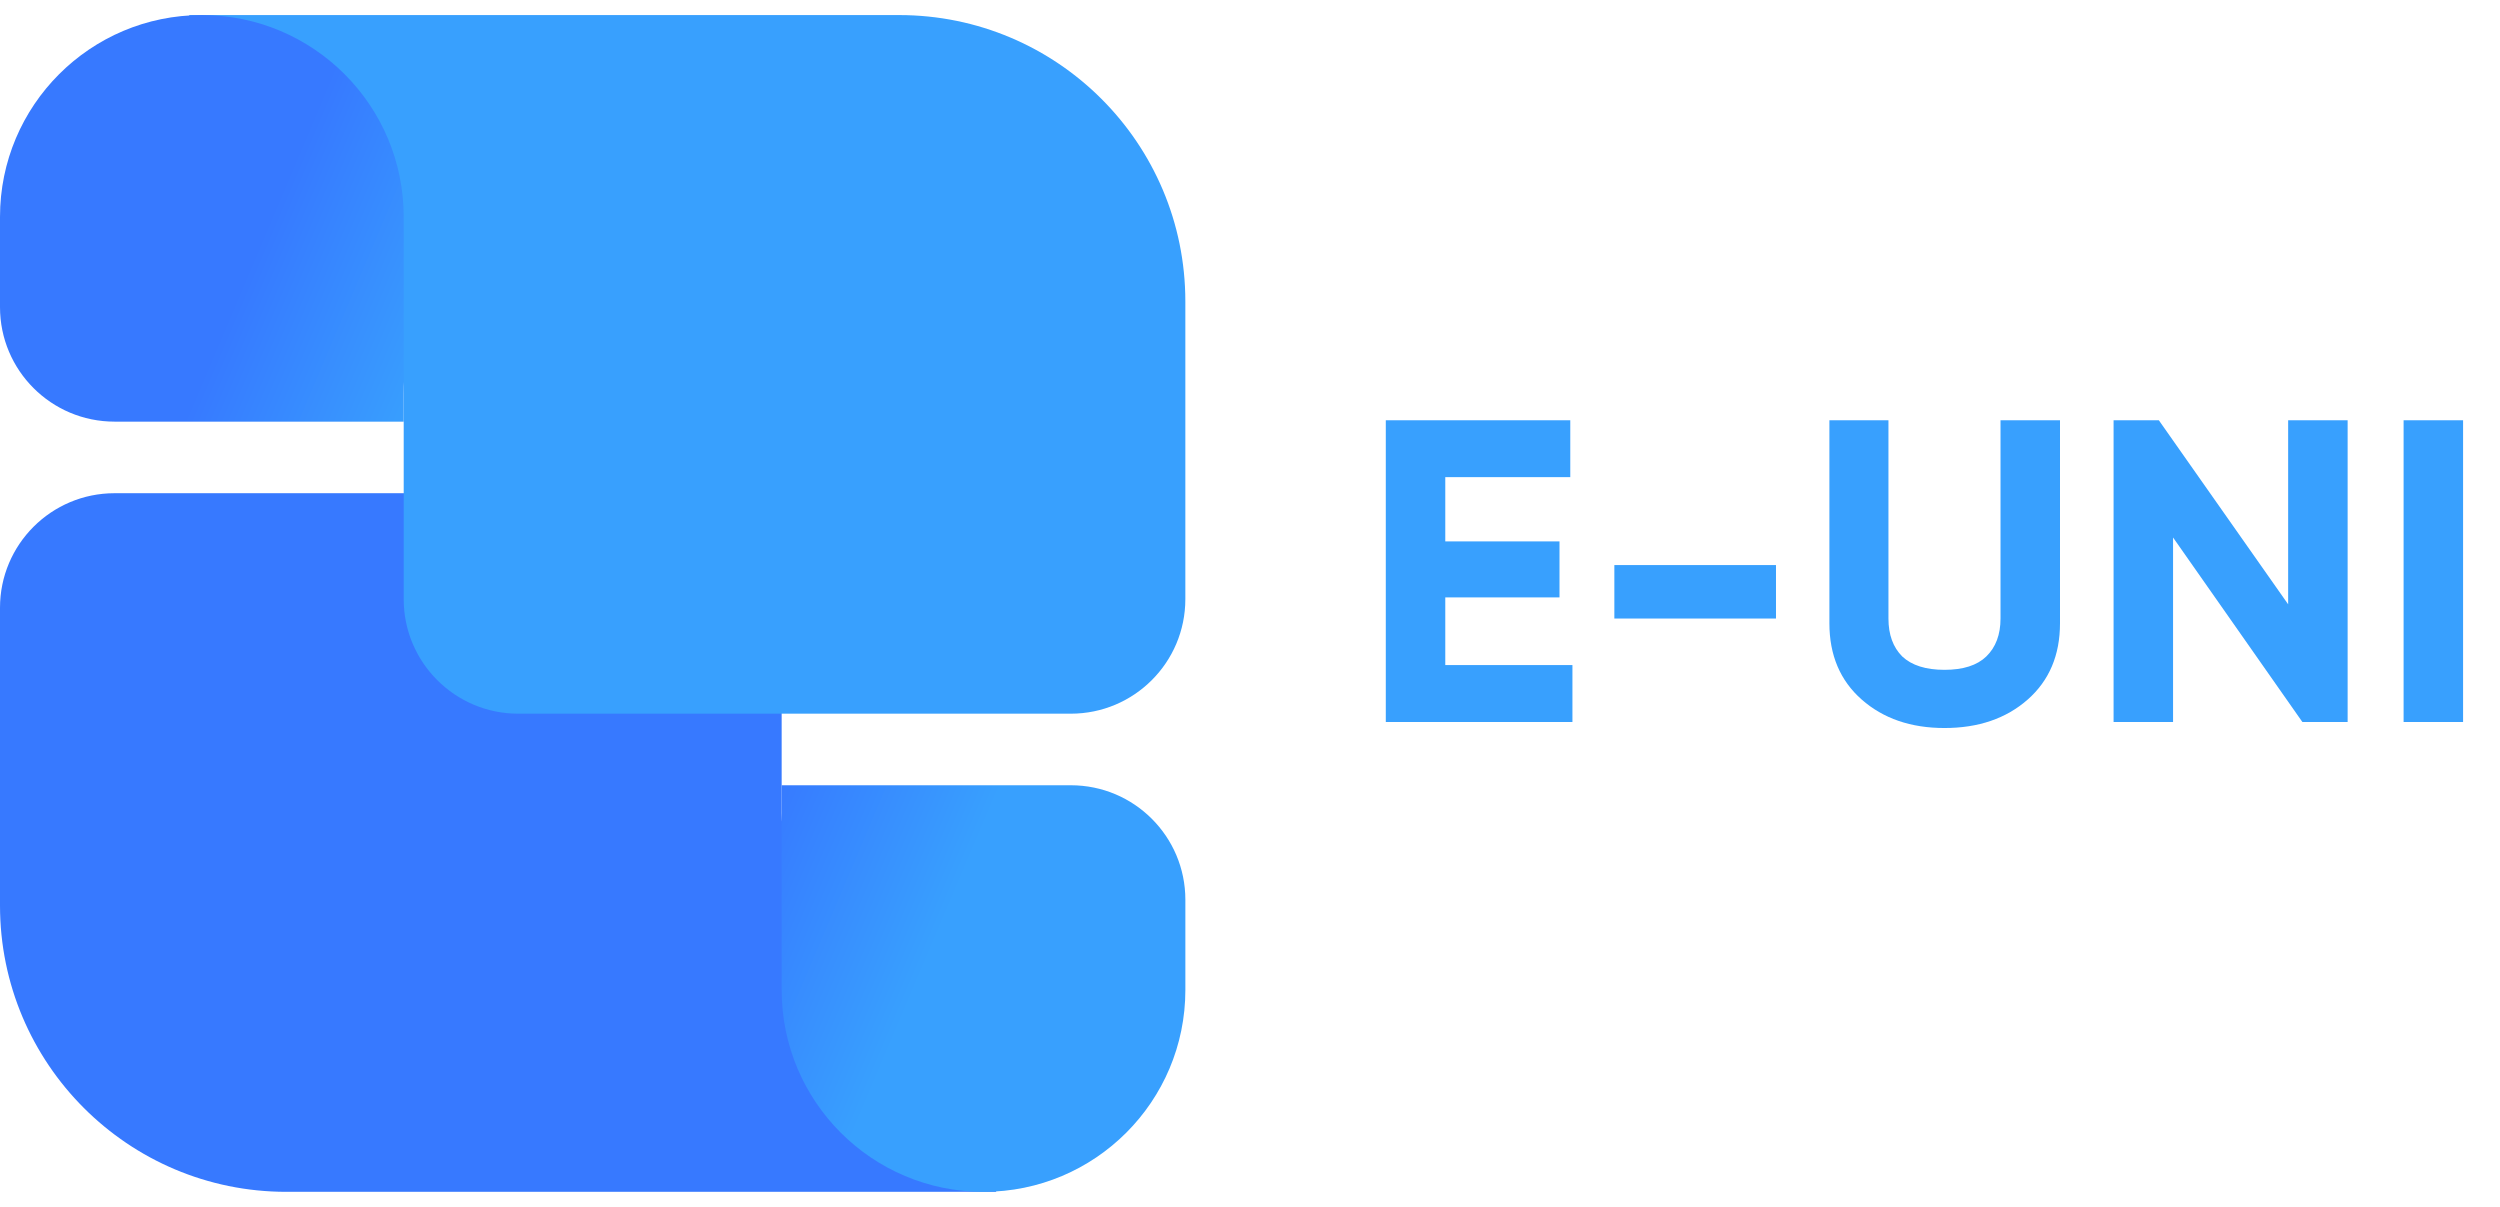 <svg width="116" height="56" viewBox="0 0 116 56" fill="none" xmlns="http://www.w3.org/2000/svg">
<path d="M13.285 55.301C5.948 55.301 0 49.353 0 42.016L0 28.199C0 25.265 2.38 22.885 5.314 22.885L30.954 22.885C33.889 22.885 36.269 25.265 36.269 28.199L36.269 37.741C36.269 38.625 36.514 39.492 36.977 40.245L46.232 55.301L36.269 55.301L13.285 55.301Z" fill="#3779FF"/>
<path d="M45.635 55.301C40.462 55.301 36.269 51.108 36.269 45.935L36.269 36.436L49.687 36.436C52.622 36.436 55.001 38.815 55.001 41.75L55.001 45.935C55.001 51.108 50.808 55.301 45.635 55.301Z" fill="url(#paint0_linear_1061_4989)"/>
<path d="M41.715 0.699C49.053 0.699 55 6.647 55 13.984L55 27.801C55 30.735 52.621 33.115 49.686 33.115L24.046 33.115C21.111 33.115 18.732 30.735 18.732 27.801L18.732 18.259C18.732 17.375 18.487 16.508 18.024 15.755L8.769 0.699L18.732 0.699L41.715 0.699Z" fill="#38A0FE"/>
<path d="M9.366 0.699C14.539 0.699 18.732 4.892 18.732 10.065L18.732 19.564L5.314 19.564C2.379 19.564 -1.02574e-05 17.185 -1.01291e-05 14.25L-9.94614e-06 10.065C-9.72004e-06 4.892 4.193 0.699 9.366 0.699Z" fill="url(#paint1_linear_1061_4989)"/>
<path d="M67.061 27.72V30.86H72.961V33.5H64.301V19.5H72.861V22.14H67.061V25.12H72.361V27.72H67.061ZM82.406 28.7H74.906V26.22H82.406V28.7ZM90.224 33.78C88.664 33.78 87.384 33.34 86.384 32.46C85.384 31.58 84.884 30.4 84.884 28.92V19.5H87.624V28.7C87.624 29.447 87.837 30.033 88.264 30.46C88.704 30.873 89.357 31.08 90.224 31.08C91.091 31.08 91.737 30.873 92.164 30.46C92.604 30.033 92.824 29.447 92.824 28.7V19.5H95.584V28.92C95.584 30.4 95.084 31.58 94.084 32.46C93.084 33.34 91.797 33.78 90.224 33.78ZM106.17 28.04V19.5H108.93V33.5H106.83L100.83 24.94V33.5H98.07V19.5H100.17L106.17 28.04ZM111.527 33.5V19.5H114.287V33.5H111.527Z" fill="#38A0FE"/>
<defs>
<linearGradient id="paint0_linear_1061_4989" x1="33.678" y1="41.484" x2="55.001" y2="50.518" gradientUnits="userSpaceOnUse">
<stop stop-color="#3779FF"/>
<stop offset="0.424" stop-color="#38A0FE"/>
<stop offset="1" stop-color="#38A0FE"/>
</linearGradient>
<linearGradient id="paint1_linear_1061_4989" x1="21.323" y1="14.516" x2="-2.44469e-06" y2="5.482" gradientUnits="userSpaceOnUse">
<stop stop-color="#38A0FE"/>
<stop offset="0.424" stop-color="#3779FF"/>
<stop offset="1" stop-color="#3779FF"/>
</linearGradient>
</defs>
</svg>
